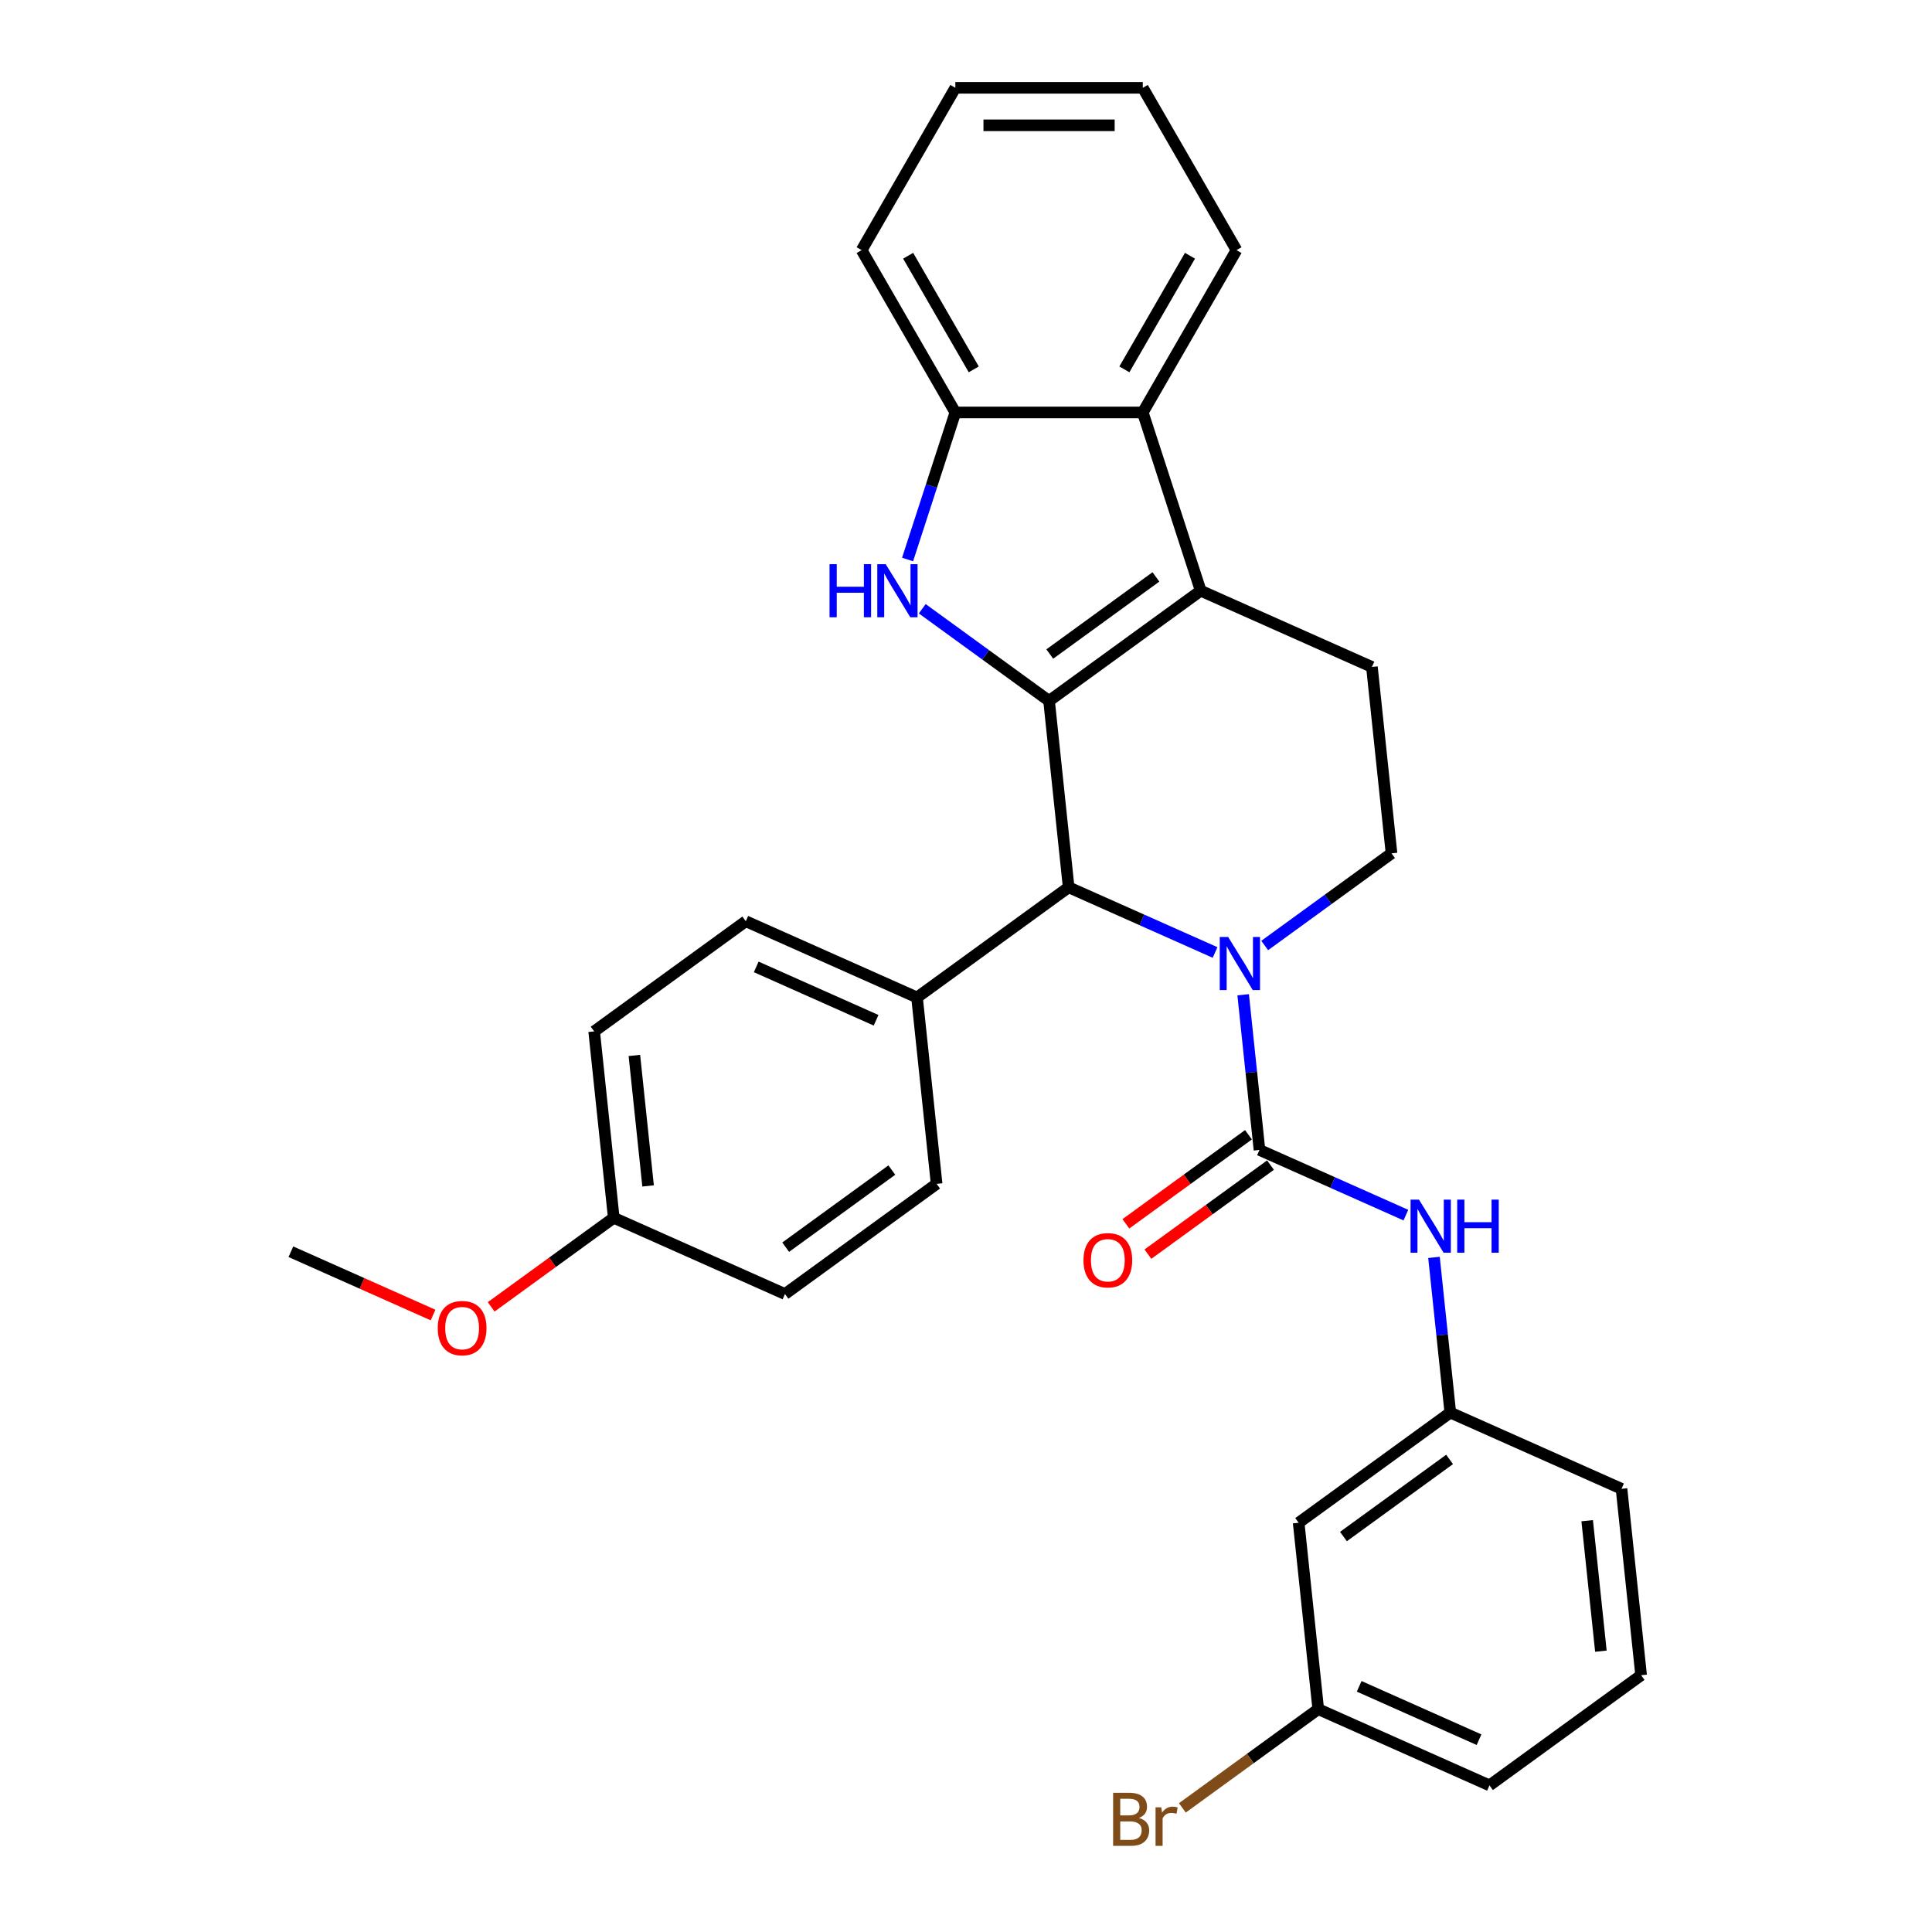 <?xml version='1.0' encoding='iso-8859-1'?>
<svg version='1.1' baseProfile='full'
              xmlns='http://www.w3.org/2000/svg'
                      xmlns:rdkit='http://www.rdkit.org/xml'
                      xmlns:xlink='http://www.w3.org/1999/xlink'
                  xml:space='preserve'
width='1000px' height='1000px' viewBox='0 0 1000 1000'>
<!-- END OF HEADER -->
<rect style='opacity:1.0;fill:#FFFFFF;stroke:none' width='1000' height='1000' x='0' y='0'> </rect>
<path class='bond-1' d='M 542.994,362.778 L 621.48,305.754' style='fill:none;fill-rule:evenodd;stroke:#000000;stroke-width:6px;stroke-linecap:butt;stroke-linejoin:miter;stroke-opacity:1' />
<path class='bond-1' d='M 543.362,338.527 L 598.302,298.611' style='fill:none;fill-rule:evenodd;stroke:#000000;stroke-width:6px;stroke-linecap:butt;stroke-linejoin:miter;stroke-opacity:1' />
<path class='bond-2' d='M 542.994,362.778 L 510.173,338.932' style='fill:none;fill-rule:evenodd;stroke:#000000;stroke-width:6px;stroke-linecap:butt;stroke-linejoin:miter;stroke-opacity:1' />
<path class='bond-2' d='M 510.173,338.932 L 477.352,315.087' style='fill:none;fill-rule:evenodd;stroke:#0000FF;stroke-width:6px;stroke-linecap:butt;stroke-linejoin:miter;stroke-opacity:1' />
<path class='bond-4' d='M 542.994,362.778 L 553.134,459.261' style='fill:none;fill-rule:evenodd;stroke:#000000;stroke-width:6px;stroke-linecap:butt;stroke-linejoin:miter;stroke-opacity:1' />
<path class='bond-0' d='M 628.917,493.001 L 591.025,476.131' style='fill:none;fill-rule:evenodd;stroke:#0000FF;stroke-width:6px;stroke-linecap:butt;stroke-linejoin:miter;stroke-opacity:1' />
<path class='bond-0' d='M 591.025,476.131 L 553.134,459.261' style='fill:none;fill-rule:evenodd;stroke:#000000;stroke-width:6px;stroke-linecap:butt;stroke-linejoin:miter;stroke-opacity:1' />
<path class='bond-3' d='M 643.46,514.883 L 647.681,555.043' style='fill:none;fill-rule:evenodd;stroke:#0000FF;stroke-width:6px;stroke-linecap:butt;stroke-linejoin:miter;stroke-opacity:1' />
<path class='bond-3' d='M 647.681,555.043 L 651.902,595.203' style='fill:none;fill-rule:evenodd;stroke:#000000;stroke-width:6px;stroke-linecap:butt;stroke-linejoin:miter;stroke-opacity:1' />
<path class='bond-8' d='M 654.606,489.388 L 687.427,465.542' style='fill:none;fill-rule:evenodd;stroke:#0000FF;stroke-width:6px;stroke-linecap:butt;stroke-linejoin:miter;stroke-opacity:1' />
<path class='bond-8' d='M 687.427,465.542 L 720.248,441.697' style='fill:none;fill-rule:evenodd;stroke:#000000;stroke-width:6px;stroke-linecap:butt;stroke-linejoin:miter;stroke-opacity:1' />
<path class='bond-5' d='M 621.48,305.754 L 591.501,213.488' style='fill:none;fill-rule:evenodd;stroke:#000000;stroke-width:6px;stroke-linecap:butt;stroke-linejoin:miter;stroke-opacity:1' />
<path class='bond-9' d='M 621.48,305.754 L 710.107,345.214' style='fill:none;fill-rule:evenodd;stroke:#000000;stroke-width:6px;stroke-linecap:butt;stroke-linejoin:miter;stroke-opacity:1' />
<path class='bond-6' d='M 469.759,289.592 L 482.123,251.54' style='fill:none;fill-rule:evenodd;stroke:#0000FF;stroke-width:6px;stroke-linecap:butt;stroke-linejoin:miter;stroke-opacity:1' />
<path class='bond-6' d='M 482.123,251.54 L 494.486,213.488' style='fill:none;fill-rule:evenodd;stroke:#000000;stroke-width:6px;stroke-linecap:butt;stroke-linejoin:miter;stroke-opacity:1' />
<path class='bond-7' d='M 651.902,595.203 L 689.793,612.073' style='fill:none;fill-rule:evenodd;stroke:#000000;stroke-width:6px;stroke-linecap:butt;stroke-linejoin:miter;stroke-opacity:1' />
<path class='bond-7' d='M 689.793,612.073 L 727.684,628.944' style='fill:none;fill-rule:evenodd;stroke:#0000FF;stroke-width:6px;stroke-linecap:butt;stroke-linejoin:miter;stroke-opacity:1' />
<path class='bond-11' d='M 646.2,587.354 L 614.475,610.404' style='fill:none;fill-rule:evenodd;stroke:#000000;stroke-width:6px;stroke-linecap:butt;stroke-linejoin:miter;stroke-opacity:1' />
<path class='bond-11' d='M 614.475,610.404 L 582.751,633.453' style='fill:none;fill-rule:evenodd;stroke:#FF0000;stroke-width:6px;stroke-linecap:butt;stroke-linejoin:miter;stroke-opacity:1' />
<path class='bond-11' d='M 657.604,603.052 L 625.88,626.101' style='fill:none;fill-rule:evenodd;stroke:#000000;stroke-width:6px;stroke-linecap:butt;stroke-linejoin:miter;stroke-opacity:1' />
<path class='bond-11' d='M 625.88,626.101 L 594.155,649.15' style='fill:none;fill-rule:evenodd;stroke:#FF0000;stroke-width:6px;stroke-linecap:butt;stroke-linejoin:miter;stroke-opacity:1' />
<path class='bond-10' d='M 553.134,459.261 L 474.648,516.284' style='fill:none;fill-rule:evenodd;stroke:#000000;stroke-width:6px;stroke-linecap:butt;stroke-linejoin:miter;stroke-opacity:1' />
<path class='bond-21' d='M 591.501,213.488 L 640.008,129.471' style='fill:none;fill-rule:evenodd;stroke:#000000;stroke-width:6px;stroke-linecap:butt;stroke-linejoin:miter;stroke-opacity:1' />
<path class='bond-21' d='M 581.973,191.184 L 615.928,132.373' style='fill:none;fill-rule:evenodd;stroke:#000000;stroke-width:6px;stroke-linecap:butt;stroke-linejoin:miter;stroke-opacity:1' />
<path class='bond-30' d='M 591.501,213.488 L 494.486,213.488' style='fill:none;fill-rule:evenodd;stroke:#000000;stroke-width:6px;stroke-linecap:butt;stroke-linejoin:miter;stroke-opacity:1' />
<path class='bond-23' d='M 494.486,213.488 L 445.979,129.471' style='fill:none;fill-rule:evenodd;stroke:#000000;stroke-width:6px;stroke-linecap:butt;stroke-linejoin:miter;stroke-opacity:1' />
<path class='bond-23' d='M 504.014,191.184 L 470.059,132.373' style='fill:none;fill-rule:evenodd;stroke:#000000;stroke-width:6px;stroke-linecap:butt;stroke-linejoin:miter;stroke-opacity:1' />
<path class='bond-12' d='M 742.228,650.825 L 746.449,690.985' style='fill:none;fill-rule:evenodd;stroke:#0000FF;stroke-width:6px;stroke-linecap:butt;stroke-linejoin:miter;stroke-opacity:1' />
<path class='bond-12' d='M 746.449,690.985 L 750.67,731.145' style='fill:none;fill-rule:evenodd;stroke:#000000;stroke-width:6px;stroke-linecap:butt;stroke-linejoin:miter;stroke-opacity:1' />
<path class='bond-31' d='M 720.248,441.697 L 710.107,345.214' style='fill:none;fill-rule:evenodd;stroke:#000000;stroke-width:6px;stroke-linecap:butt;stroke-linejoin:miter;stroke-opacity:1' />
<path class='bond-14' d='M 474.648,516.284 L 386.021,476.825' style='fill:none;fill-rule:evenodd;stroke:#000000;stroke-width:6px;stroke-linecap:butt;stroke-linejoin:miter;stroke-opacity:1' />
<path class='bond-14' d='M 453.462,528.091 L 391.423,500.469' style='fill:none;fill-rule:evenodd;stroke:#000000;stroke-width:6px;stroke-linecap:butt;stroke-linejoin:miter;stroke-opacity:1' />
<path class='bond-15' d='M 474.648,516.284 L 484.789,612.767' style='fill:none;fill-rule:evenodd;stroke:#000000;stroke-width:6px;stroke-linecap:butt;stroke-linejoin:miter;stroke-opacity:1' />
<path class='bond-13' d='M 750.67,731.145 L 672.184,788.169' style='fill:none;fill-rule:evenodd;stroke:#000000;stroke-width:6px;stroke-linecap:butt;stroke-linejoin:miter;stroke-opacity:1' />
<path class='bond-13' d='M 750.302,755.396 L 695.361,795.313' style='fill:none;fill-rule:evenodd;stroke:#000000;stroke-width:6px;stroke-linecap:butt;stroke-linejoin:miter;stroke-opacity:1' />
<path class='bond-25' d='M 750.67,731.145 L 839.297,770.604' style='fill:none;fill-rule:evenodd;stroke:#000000;stroke-width:6px;stroke-linecap:butt;stroke-linejoin:miter;stroke-opacity:1' />
<path class='bond-16' d='M 672.184,788.169 L 682.324,884.652' style='fill:none;fill-rule:evenodd;stroke:#000000;stroke-width:6px;stroke-linecap:butt;stroke-linejoin:miter;stroke-opacity:1' />
<path class='bond-18' d='M 386.021,476.825 L 307.535,533.849' style='fill:none;fill-rule:evenodd;stroke:#000000;stroke-width:6px;stroke-linecap:butt;stroke-linejoin:miter;stroke-opacity:1' />
<path class='bond-19' d='M 484.789,612.767 L 406.303,669.791' style='fill:none;fill-rule:evenodd;stroke:#000000;stroke-width:6px;stroke-linecap:butt;stroke-linejoin:miter;stroke-opacity:1' />
<path class='bond-19' d='M 461.611,605.624 L 406.671,645.54' style='fill:none;fill-rule:evenodd;stroke:#000000;stroke-width:6px;stroke-linecap:butt;stroke-linejoin:miter;stroke-opacity:1' />
<path class='bond-20' d='M 682.324,884.652 L 647.156,910.203' style='fill:none;fill-rule:evenodd;stroke:#000000;stroke-width:6px;stroke-linecap:butt;stroke-linejoin:miter;stroke-opacity:1' />
<path class='bond-20' d='M 647.156,910.203 L 611.987,935.755' style='fill:none;fill-rule:evenodd;stroke:#7F4C19;stroke-width:6px;stroke-linecap:butt;stroke-linejoin:miter;stroke-opacity:1' />
<path class='bond-34' d='M 682.324,884.652 L 770.951,924.111' style='fill:none;fill-rule:evenodd;stroke:#000000;stroke-width:6px;stroke-linecap:butt;stroke-linejoin:miter;stroke-opacity:1' />
<path class='bond-34' d='M 703.51,872.845 L 765.549,900.467' style='fill:none;fill-rule:evenodd;stroke:#000000;stroke-width:6px;stroke-linecap:butt;stroke-linejoin:miter;stroke-opacity:1' />
<path class='bond-17' d='M 317.676,630.332 L 406.303,669.791' style='fill:none;fill-rule:evenodd;stroke:#000000;stroke-width:6px;stroke-linecap:butt;stroke-linejoin:miter;stroke-opacity:1' />
<path class='bond-22' d='M 317.676,630.332 L 285.951,653.381' style='fill:none;fill-rule:evenodd;stroke:#000000;stroke-width:6px;stroke-linecap:butt;stroke-linejoin:miter;stroke-opacity:1' />
<path class='bond-22' d='M 285.951,653.381 L 254.227,676.43' style='fill:none;fill-rule:evenodd;stroke:#FF0000;stroke-width:6px;stroke-linecap:butt;stroke-linejoin:miter;stroke-opacity:1' />
<path class='bond-32' d='M 317.676,630.332 L 307.535,533.849' style='fill:none;fill-rule:evenodd;stroke:#000000;stroke-width:6px;stroke-linecap:butt;stroke-linejoin:miter;stroke-opacity:1' />
<path class='bond-32' d='M 335.451,613.831 L 328.353,546.293' style='fill:none;fill-rule:evenodd;stroke:#000000;stroke-width:6px;stroke-linecap:butt;stroke-linejoin:miter;stroke-opacity:1' />
<path class='bond-28' d='M 640.008,129.471 L 591.501,45.455' style='fill:none;fill-rule:evenodd;stroke:#000000;stroke-width:6px;stroke-linecap:butt;stroke-linejoin:miter;stroke-opacity:1' />
<path class='bond-27' d='M 224.152,680.66 L 187.357,664.278' style='fill:none;fill-rule:evenodd;stroke:#FF0000;stroke-width:6px;stroke-linecap:butt;stroke-linejoin:miter;stroke-opacity:1' />
<path class='bond-27' d='M 187.357,664.278 L 150.562,647.896' style='fill:none;fill-rule:evenodd;stroke:#000000;stroke-width:6px;stroke-linecap:butt;stroke-linejoin:miter;stroke-opacity:1' />
<path class='bond-29' d='M 445.979,129.471 L 494.486,45.455' style='fill:none;fill-rule:evenodd;stroke:#000000;stroke-width:6px;stroke-linecap:butt;stroke-linejoin:miter;stroke-opacity:1' />
<path class='bond-24' d='M 849.438,867.087 L 839.297,770.604' style='fill:none;fill-rule:evenodd;stroke:#000000;stroke-width:6px;stroke-linecap:butt;stroke-linejoin:miter;stroke-opacity:1' />
<path class='bond-24' d='M 828.62,854.643 L 821.521,787.105' style='fill:none;fill-rule:evenodd;stroke:#000000;stroke-width:6px;stroke-linecap:butt;stroke-linejoin:miter;stroke-opacity:1' />
<path class='bond-26' d='M 849.438,867.087 L 770.951,924.111' style='fill:none;fill-rule:evenodd;stroke:#000000;stroke-width:6px;stroke-linecap:butt;stroke-linejoin:miter;stroke-opacity:1' />
<path class='bond-33' d='M 591.501,45.455 L 494.486,45.455' style='fill:none;fill-rule:evenodd;stroke:#000000;stroke-width:6px;stroke-linecap:butt;stroke-linejoin:miter;stroke-opacity:1' />
<path class='bond-33' d='M 576.949,64.857 L 509.039,64.857' style='fill:none;fill-rule:evenodd;stroke:#000000;stroke-width:6px;stroke-linecap:butt;stroke-linejoin:miter;stroke-opacity:1' />
<path  class='atom-1' d='M 635.688 484.983
L 644.691 499.535
Q 645.584 500.971, 647.02 503.571
Q 648.455 506.171, 648.533 506.326
L 648.533 484.983
L 652.181 484.983
L 652.181 512.457
L 648.417 512.457
L 638.754 496.547
Q 637.629 494.684, 636.426 492.55
Q 635.261 490.416, 634.912 489.756
L 634.912 512.457
L 631.342 512.457
L 631.342 484.983
L 635.688 484.983
' fill='#0000FF'/>
<path  class='atom-3' d='M 429.369 292.017
L 433.094 292.017
L 433.094 303.698
L 447.142 303.698
L 447.142 292.017
L 450.867 292.017
L 450.867 319.492
L 447.142 319.492
L 447.142 306.802
L 433.094 306.802
L 433.094 319.492
L 429.369 319.492
L 429.369 292.017
' fill='#0000FF'/>
<path  class='atom-3' d='M 458.434 292.017
L 467.437 306.569
Q 468.33 308.005, 469.766 310.605
Q 471.201 313.205, 471.279 313.36
L 471.279 292.017
L 474.927 292.017
L 474.927 319.492
L 471.163 319.492
L 461.5 303.581
Q 460.375 301.719, 459.172 299.584
Q 458.007 297.45, 457.658 296.79
L 457.658 319.492
L 454.088 319.492
L 454.088 292.017
L 458.434 292.017
' fill='#0000FF'/>
<path  class='atom-8' d='M 734.456 620.925
L 743.459 635.477
Q 744.351 636.913, 745.787 639.513
Q 747.223 642.113, 747.301 642.268
L 747.301 620.925
L 750.948 620.925
L 750.948 648.4
L 747.184 648.4
L 737.522 632.489
Q 736.396 630.627, 735.193 628.492
Q 734.029 626.358, 733.68 625.698
L 733.68 648.4
L 730.11 648.4
L 730.11 620.925
L 734.456 620.925
' fill='#0000FF'/>
<path  class='atom-8' d='M 754.247 620.925
L 757.972 620.925
L 757.972 632.606
L 772.02 632.606
L 772.02 620.925
L 775.745 620.925
L 775.745 648.4
L 772.02 648.4
L 772.02 635.71
L 757.972 635.71
L 757.972 648.4
L 754.247 648.4
L 754.247 620.925
' fill='#0000FF'/>
<path  class='atom-12' d='M 560.804 652.304
Q 560.804 645.707, 564.064 642.021
Q 567.323 638.334, 573.416 638.334
Q 579.508 638.334, 582.768 642.021
Q 586.028 645.707, 586.028 652.304
Q 586.028 658.979, 582.729 662.782
Q 579.431 666.546, 573.416 666.546
Q 567.362 666.546, 564.064 662.782
Q 560.804 659.018, 560.804 652.304
M 573.416 663.441
Q 577.607 663.441, 579.858 660.647
Q 582.147 657.815, 582.147 652.304
Q 582.147 646.91, 579.858 644.194
Q 577.607 641.439, 573.416 641.439
Q 569.225 641.439, 566.935 644.155
Q 564.685 646.871, 564.685 652.304
Q 564.685 657.853, 566.935 660.647
Q 569.225 663.441, 573.416 663.441
' fill='#FF0000'/>
<path  class='atom-21' d='M 589.499 940.977
Q 592.138 941.714, 593.458 943.344
Q 594.816 944.935, 594.816 947.302
Q 594.816 951.105, 592.371 953.278
Q 589.965 955.413, 585.386 955.413
L 576.15 955.413
L 576.15 927.938
L 584.261 927.938
Q 588.956 927.938, 591.323 929.84
Q 593.69 931.741, 593.69 935.234
Q 593.69 939.386, 589.499 940.977
M 579.837 931.043
L 579.837 939.657
L 584.261 939.657
Q 586.977 939.657, 588.374 938.571
Q 589.81 937.445, 589.81 935.234
Q 589.81 931.043, 584.261 931.043
L 579.837 931.043
M 585.386 952.308
Q 588.064 952.308, 589.499 951.027
Q 590.935 949.747, 590.935 947.302
Q 590.935 945.051, 589.344 943.926
Q 587.792 942.762, 584.804 942.762
L 579.837 942.762
L 579.837 952.308
L 585.386 952.308
' fill='#7F4C19'/>
<path  class='atom-21' d='M 601.064 935.466
L 601.49 938.222
Q 603.586 935.117, 607.001 935.117
Q 608.087 935.117, 609.562 935.505
L 608.98 938.765
Q 607.311 938.377, 606.38 938.377
Q 604.75 938.377, 603.664 939.036
Q 602.616 939.657, 601.762 941.171
L 601.762 955.413
L 598.114 955.413
L 598.114 935.466
L 601.064 935.466
' fill='#7F4C19'/>
<path  class='atom-23' d='M 226.578 687.433
Q 226.578 680.836, 229.837 677.149
Q 233.097 673.463, 239.189 673.463
Q 245.282 673.463, 248.542 677.149
Q 251.801 680.836, 251.801 687.433
Q 251.801 694.107, 248.503 697.91
Q 245.204 701.675, 239.189 701.675
Q 233.136 701.675, 229.837 697.91
Q 226.578 694.146, 226.578 687.433
M 239.189 698.57
Q 243.38 698.57, 245.631 695.776
Q 247.921 692.943, 247.921 687.433
Q 247.921 682.039, 245.631 679.322
Q 243.38 676.567, 239.189 676.567
Q 234.998 676.567, 232.709 679.284
Q 230.458 682, 230.458 687.433
Q 230.458 692.982, 232.709 695.776
Q 234.998 698.57, 239.189 698.57
' fill='#FF0000'/>
</svg>
